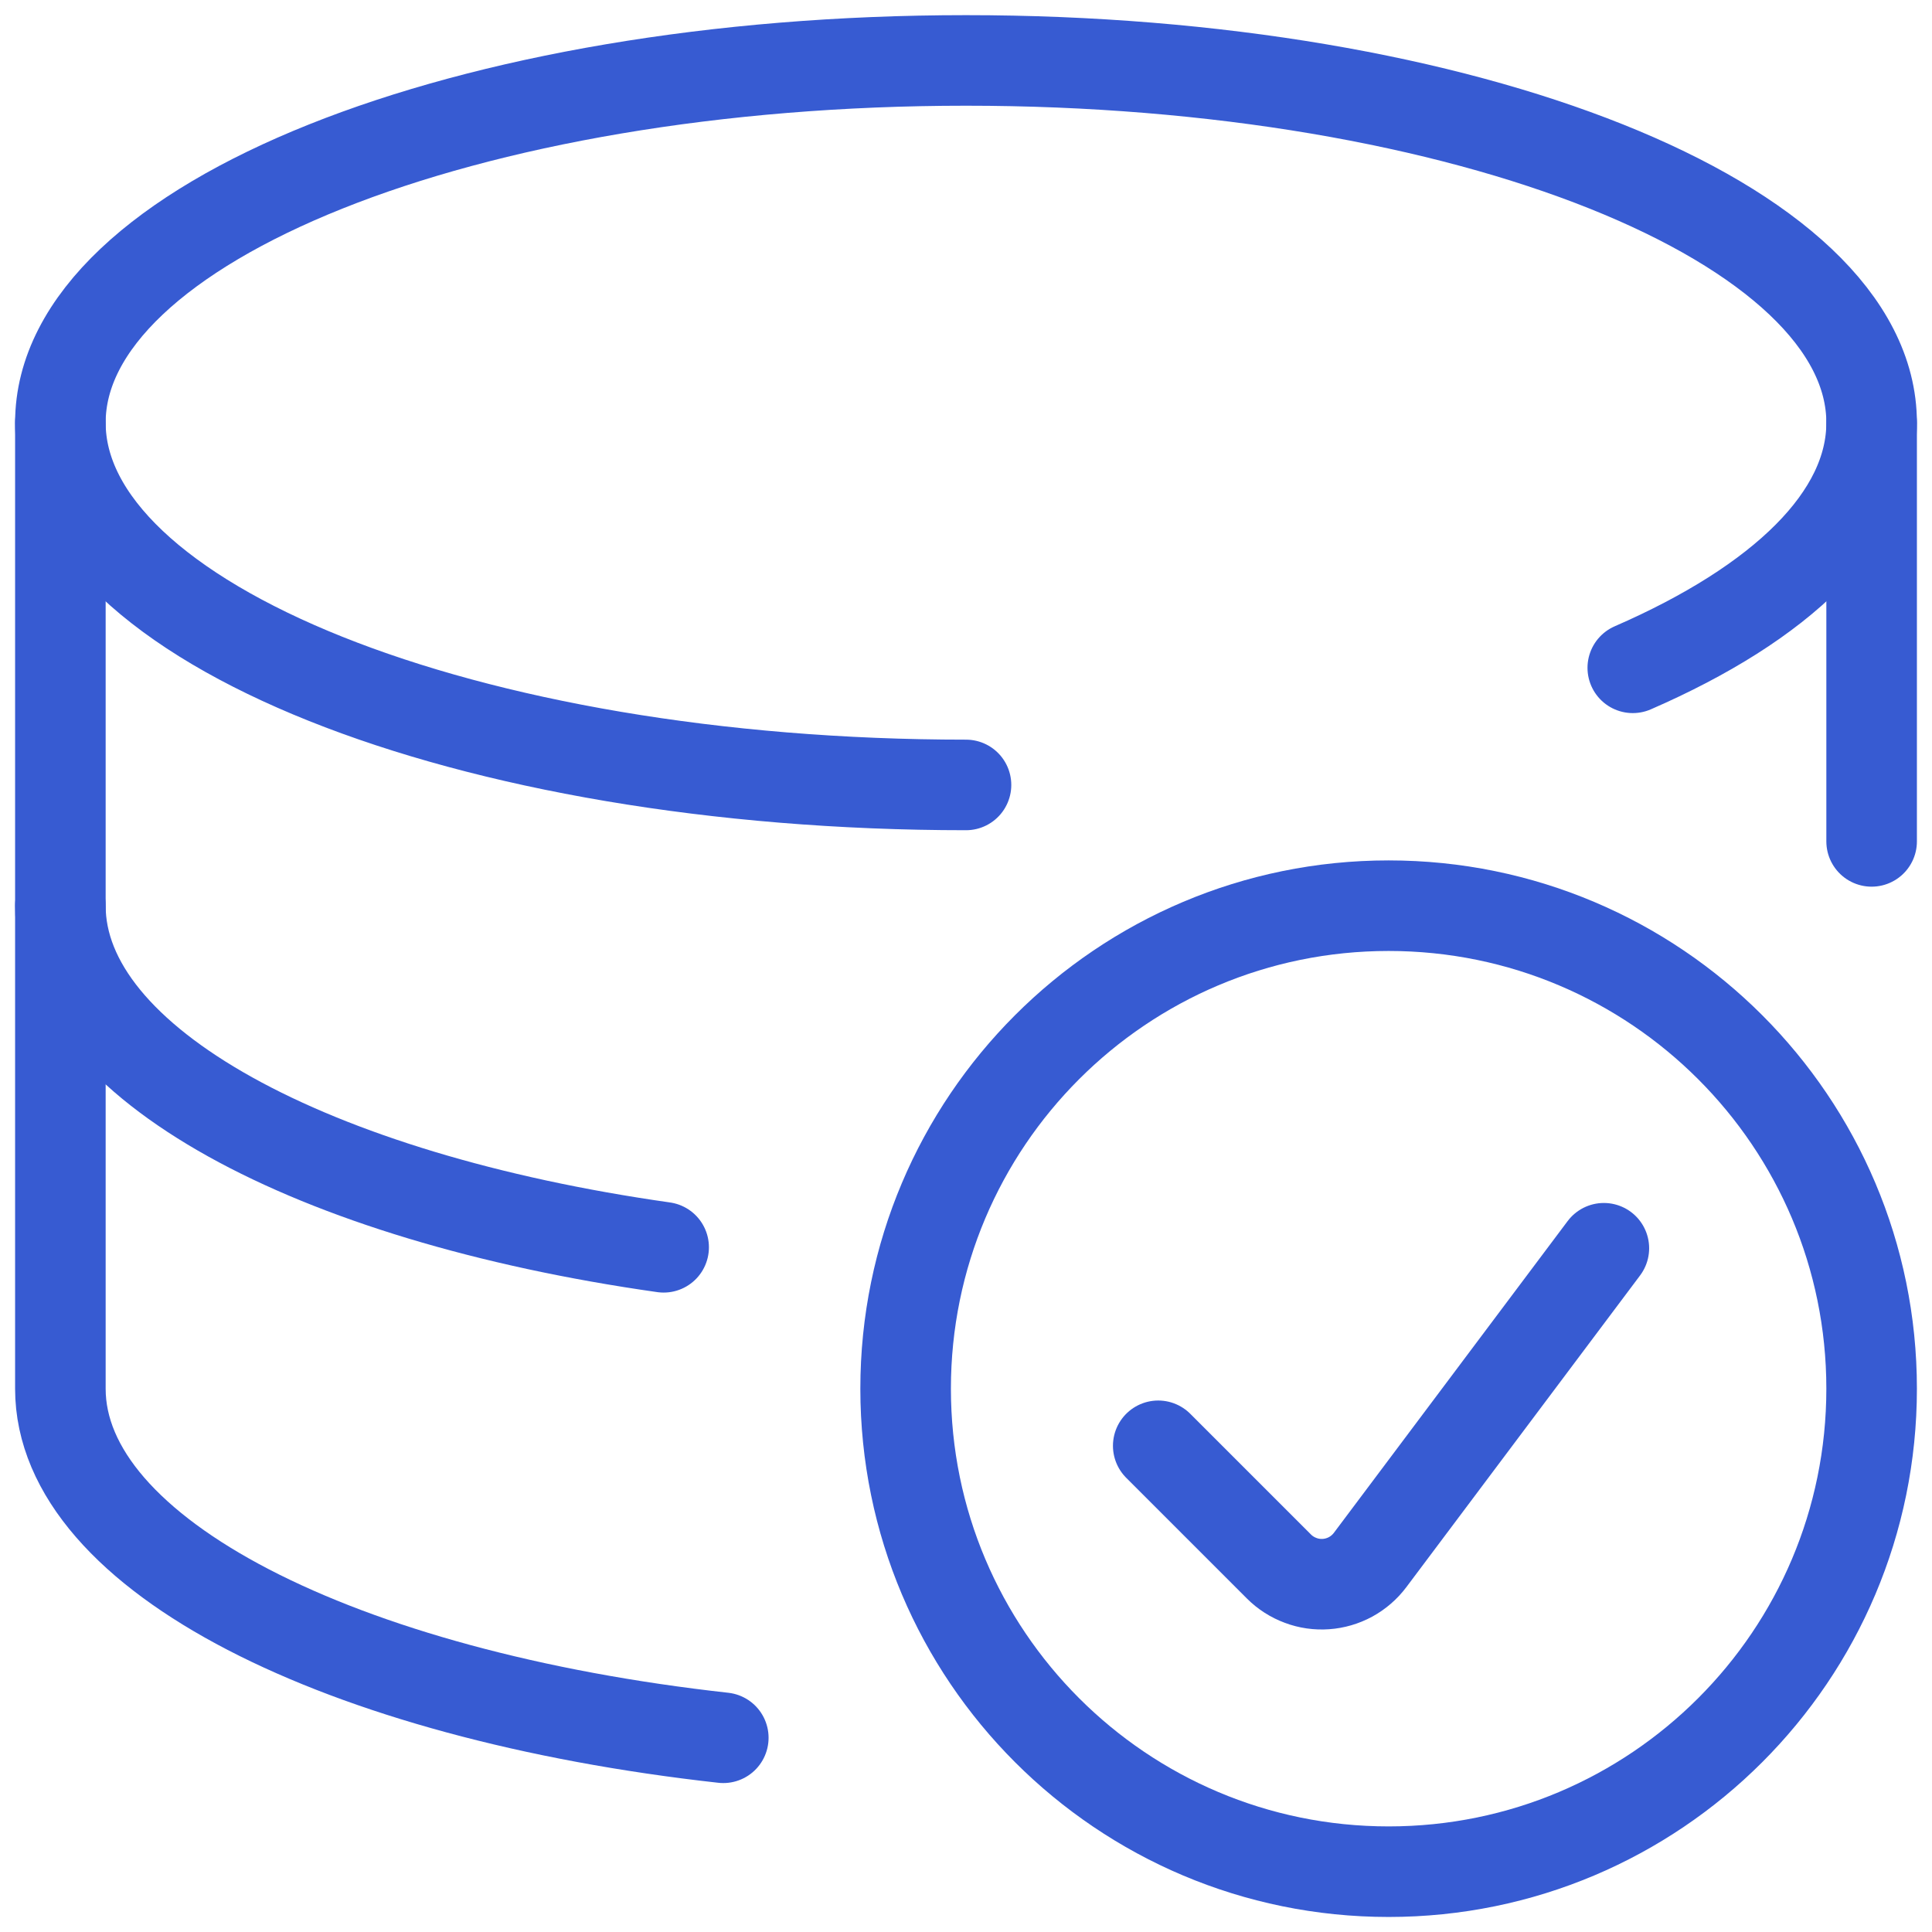 <svg width="32" height="32" viewBox="0 0 32 32" fill="none" xmlns="http://www.w3.org/2000/svg">
<g filter="url(#filter0_i)">
<path d="M16 13.001C7.716 13.001 1 10.315 1 7.001C1 3.688 7.716 1.001 16 1.001C24.284 1.001 31 3.687 31 7.001C31 8.567 29.5 9.992 27.044 11.061" fill="white"/>
</g>
<path d="M16 13.001C7.716 13.001 1 10.315 1 7.001C1 3.688 7.716 1.001 16 1.001C24.284 1.001 31 3.687 31 7.001C31 8.567 29.5 9.992 27.044 11.061" stroke="#375BD2" stroke-width="1.5" stroke-linecap="round" stroke-linejoin="round"/>
<path d="M31 13.936V7.001" stroke="#375BD2" stroke-width="1.5" stroke-linecap="round" stroke-linejoin="round"/>
<path d="M1 7.001V15.001C1 17.612 5.171 19.833 10.992 20.659" stroke="#375BD2" stroke-width="1.5" stroke-linecap="round" stroke-linejoin="round"/>
<path d="M1 15.001V23.001C1 25.757 5.648 28.08 11.98 28.783" stroke="#375BD2" stroke-width="1.5" stroke-linecap="round" stroke-linejoin="round"/>
<g filter="url(#filter1_i)">
<path d="M23 31.001C27.418 31.001 31 27.42 31 23.001C31 18.583 27.418 15.001 23 15.001C18.582 15.001 15 18.583 15 23.001C15 27.42 18.582 31.001 23 31.001Z" fill="white"/>
</g>
<path d="M23 31.001C27.418 31.001 31 27.42 31 23.001C31 18.583 27.418 15.001 23 15.001C18.582 15.001 15 18.583 15 23.001C15 27.42 18.582 31.001 23 31.001Z" stroke="#375BD2" stroke-width="1.5" stroke-linecap="round" stroke-linejoin="round"/>
<path d="M26.565 20.675L22.692 25.84C22.606 25.954 22.496 26.049 22.37 26.118C22.244 26.186 22.105 26.227 21.962 26.237C21.819 26.247 21.676 26.227 21.542 26.176C21.407 26.126 21.285 26.048 21.184 25.947L19.184 23.947" stroke="#375BD2" stroke-width="1.5" stroke-linecap="round" stroke-linejoin="round"/>
<defs>
<filter id="filter0_i" x="0.25" y="0.251" width="31.5" height="13.5" filterUnits="userSpaceOnUse" color-interpolation-filters="sRGB">
<feFlood flood-opacity="0" result="BackgroundImageFix"/>
<feBlend mode="normal" in="SourceGraphic" in2="BackgroundImageFix" result="shape"/>
<feColorMatrix in="SourceAlpha" type="matrix" values="0 0 0 0 0 0 0 0 0 0 0 0 0 0 0 0 0 0 127 0" result="hardAlpha"/>
<feOffset dx="-4" dy="2"/>
<feComposite in2="hardAlpha" operator="arithmetic" k2="-1" k3="1"/>
<feColorMatrix type="matrix" values="0 0 0 0 0.875 0 0 0 0 0.906 0 0 0 0 0.984 0 0 0 1 0"/>
<feBlend mode="normal" in2="shape" result="effect1_innerShadow"/>
</filter>
<filter id="filter1_i" x="14.25" y="14.251" width="17.5" height="17.5" filterUnits="userSpaceOnUse" color-interpolation-filters="sRGB">
<feFlood flood-opacity="0" result="BackgroundImageFix"/>
<feBlend mode="normal" in="SourceGraphic" in2="BackgroundImageFix" result="shape"/>
<feColorMatrix in="SourceAlpha" type="matrix" values="0 0 0 0 0 0 0 0 0 0 0 0 0 0 0 0 0 0 127 0" result="hardAlpha"/>
<feOffset dx="-1" dy="-2"/>
<feComposite in2="hardAlpha" operator="arithmetic" k2="-1" k3="1"/>
<feColorMatrix type="matrix" values="0 0 0 0 0.875 0 0 0 0 0.906 0 0 0 0 0.984 0 0 0 1 0"/>
<feBlend mode="normal" in2="shape" result="effect1_innerShadow"/>
</filter>
</defs>
</svg>
